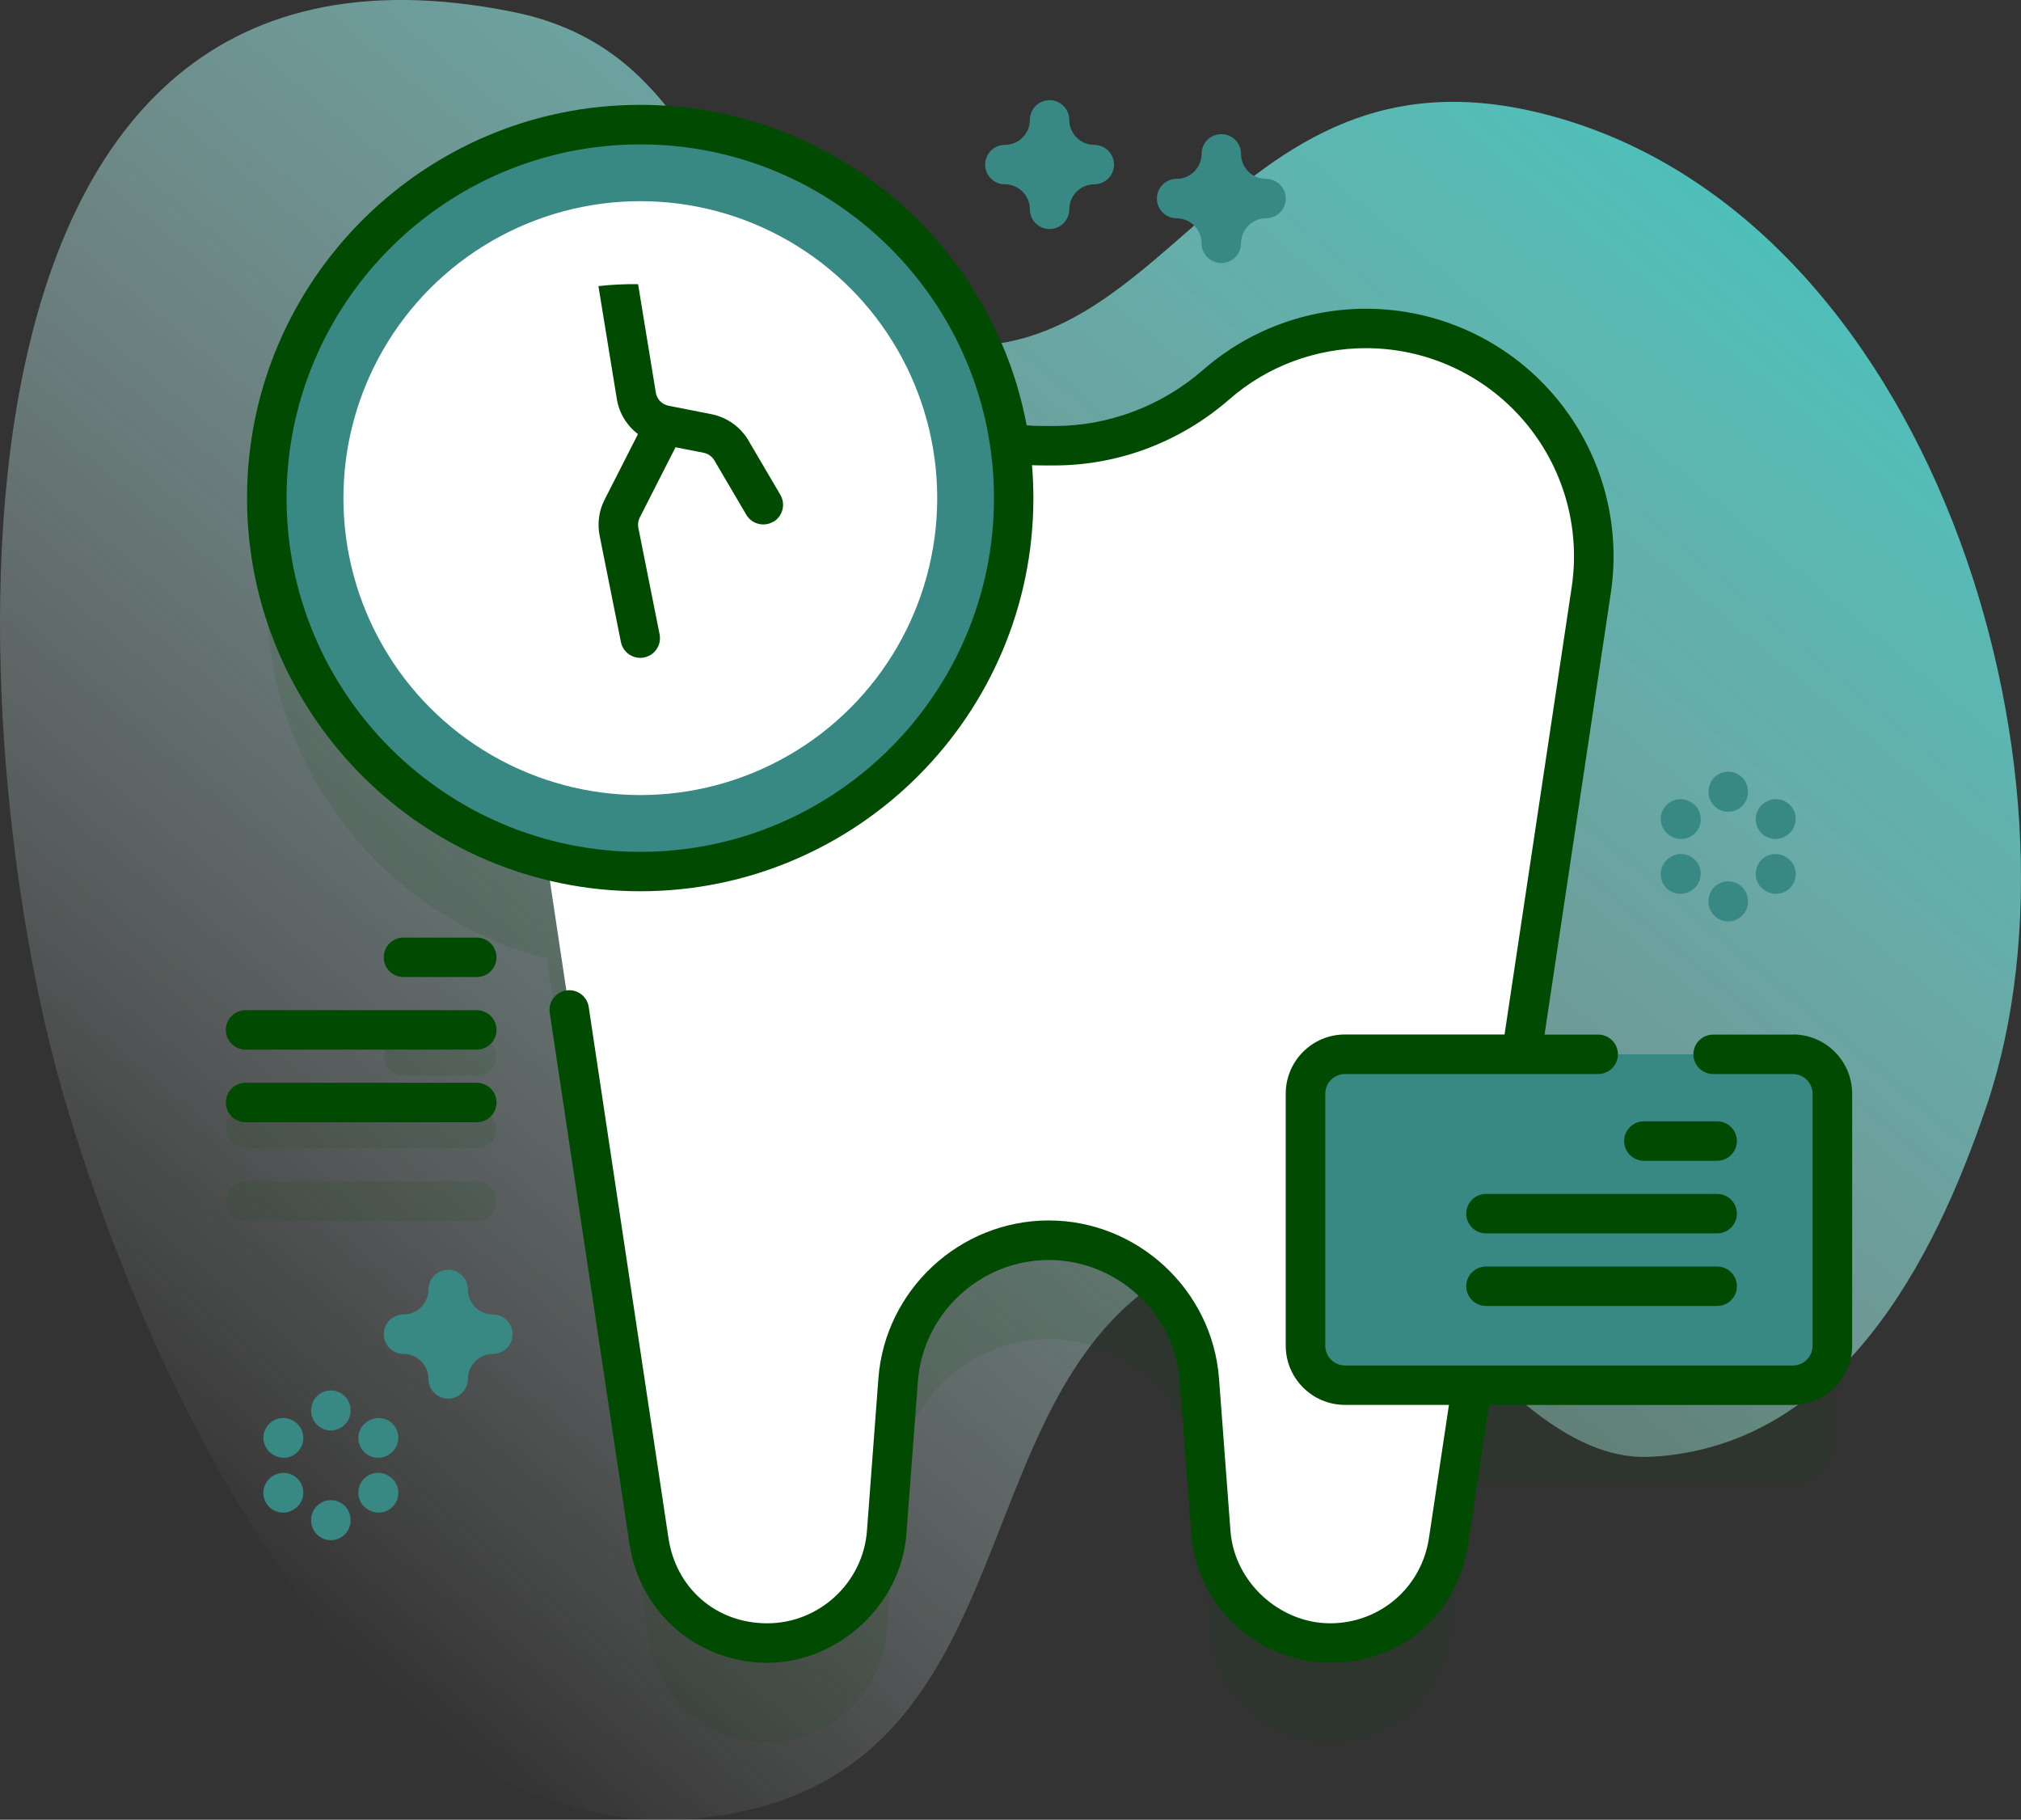 <?xml version="1.0" encoding="UTF-8"?>
<svg id="Layer_2" data-name="Layer 2" xmlns="http://www.w3.org/2000/svg" xmlns:xlink="http://www.w3.org/1999/xlink" viewBox="0 0 327.15 294.52">
  <rect x="0" y="0" width="327.15" height="294.52" fill="#333333" stroke="none"/>
  <defs>
    <style>
      .cls-1 {
        opacity: .1;
      }

      .cls-2 {
        fill: url(#linear-gradient);
      }

      .cls-2, .cls-3, .cls-4, .cls-5, .cls-6 {
        stroke-width: 0px;
      }

      .cls-3 {
        fill: #034c04;
      }

      .cls-4 {
        fill: #388884;
      }

      .cls-5 {
        fill: #004a01;
      }

      .cls-6 {
        fill: #fff;
      }
    </style>
    <linearGradient id="linear-gradient" x1="43.82" y1="1077.16" x2="252.4" y2="1325.74" gradientTransform="translate(0 1335.96) scale(1 -1)" gradientUnits="userSpaceOnUse">
      <stop offset="0" stop-color="#fff" stop-opacity="0"/>
      <stop offset="1" stop-color="#4fbfb9"/>
    </linearGradient>
  </defs>
  <g id="Layer_1-2" data-name="Layer 1">
    <g>
      <path class="cls-2" d="M10.27,177.22c11.97,40.9,46.46,124.32,104.74,116.83,58.46-7.51,35.63-82.89,89.14-93.22,23.56-4.55,39.53,36.22,63.13,34.95,30.41-1.63,45.88-31.73,54.38-57.04,18.02-53.65-8.96-144.63-72.11-160.39-55.11-13.75-61.55,53.58-109.47,34.02-26.93-10.99-24.24-43.82-57.04-50.44C-16.19-18.1-5.65,122.8,10.27,177.22Z"/>
      <g>
        <g>
          <g class="cls-1">
            <path class="cls-3" d="M77.18,167.73h-11.87c-1.76,0-3.19,1.43-3.19,3.19s1.43,3.19,3.19,3.19h11.87c1.76,0,3.19-1.43,3.19-3.19s-1.43-3.19-3.19-3.19Z"/>
            <path class="cls-3" d="M77.18,179.47h-37.43c-1.76,0-3.19,1.43-3.19,3.19s1.43,3.19,3.19,3.19h37.43c1.76,0,3.19-1.43,3.19-3.19,0-1.76-1.43-3.19-3.19-3.19Z"/>
            <path class="cls-3" d="M77.18,191.22h-37.43c-1.76,0-3.19,1.43-3.19,3.19s1.43,3.19,3.19,3.19h37.43c1.76,0,3.19-1.43,3.19-3.19,0-1.76-1.43-3.19-3.19-3.19Z"/>
            <path class="cls-3" d="M290.22,186.62h-43.91l11.28-75.12c3.35-22.3-13.92-42.35-36.47-42.35-9.31,0-17.76,3.43-24.21,9.07-7.28,6.35-16.57,9.91-26.23,9.91-2.38.03-4.88-.03-7.23-.37-4.28-29.19-29.42-51.6-59.8-51.6-33.39,0-60.45,27.06-60.45,60.45,0,28.15,19.25,51.81,45.3,58.53l16.56,110.29c1.42,9.48,9.57,16.5,19.16,16.5,10.14,0,18.56-7.81,19.32-17.92l1.85-24.65c.96-12.76,11.59-22.62,24.38-22.62s23.42,9.86,24.38,22.62l1.85,24.65c.76,10.11,9.18,17.92,19.32,17.92,9.59,0,17.73-7.01,19.16-16.5l3.79-25.24h51.95c3.53,0,6.39-2.86,6.39-6.39v-40.79c0-3.53-2.86-6.39-6.39-6.39h0Z"/>
          </g>
          <g>
            <path class="cls-6" d="M221.12,53.16c-9.31,0-17.76,3.43-24.21,9.07-7.28,6.35-16.57,9.91-26.23,9.91h-1.82c-9.66,0-18.95-3.56-26.23-9.91-6.46-5.63-14.91-9.07-24.21-9.07-22.55,0-39.82,20.06-36.47,42.35l23.11,153.92c1.42,9.48,9.57,16.5,19.16,16.5,10.14,0,18.56-7.81,19.32-17.92l1.85-24.65c.96-12.76,11.59-22.62,24.38-22.62s23.42,9.86,24.38,22.62l1.85,24.65c.76,10.11,9.18,17.92,19.32,17.92,9.59,0,17.73-7.01,19.16-16.5l23.11-153.92c3.35-22.3-13.92-42.35-36.47-42.35Z"/>
            <g>
              <circle class="cls-4" cx="103.63" cy="80.62" r="60.44"/>
              <circle class="cls-6" cx="103.65" cy="80.62" r="48.06"/>
            </g>
            <path class="cls-5" d="M125.17,84.44c-1.49.89-3.47.4-4.37-1.14l-5.16-8.78c-.38-.65-1.01-1.09-1.74-1.24l-4.55-.89-5.79,11.37c-.26.51-.35,1.1-.23,1.66l3.44,17.23c.35,1.73-.77,3.41-2.5,3.76-1.68.35-3.42-.76-3.76-2.5l-3.45-17.23c-.39-1.96-.11-4.03.81-5.81l5.4-10.61c-1.79-1.37-3.05-3.39-3.42-5.69l-2.98-18.26c2.1-.24,4.26-.35,6.42-.32l2.87,17.55c.17,1.07,1,1.92,2.06,2.13l6.92,1.36c2.52.5,4.72,2.05,6.02,4.27l5.16,8.79c.89,1.52.38,3.48-1.14,4.37h0Z"/>
          </g>
          <g>
            <path class="cls-4" d="M290.22,224.21h-72.5c-3.53,0-6.39-2.86-6.39-6.39v-40.79c0-3.53,2.86-6.39,6.39-6.39h72.5c3.53,0,6.39,2.86,6.39,6.39v40.79c0,3.53-2.86,6.39-6.39,6.39h0Z"/>
            <g>
              <path class="cls-5" d="M77.18,151.75h-11.87c-1.76,0-3.19,1.43-3.19,3.19s1.43,3.19,3.19,3.19h11.87c1.76,0,3.19-1.43,3.19-3.19s-1.43-3.19-3.19-3.19Z"/>
              <path class="cls-5" d="M77.18,163.5h-37.43c-1.76,0-3.19,1.43-3.19,3.19s1.43,3.19,3.19,3.19h37.43c1.76,0,3.19-1.43,3.19-3.19,0-1.76-1.43-3.19-3.19-3.19Z"/>
              <path class="cls-5" d="M77.18,175.25h-37.43c-1.76,0-3.19,1.43-3.19,3.19s1.43,3.19,3.19,3.19h37.43c1.76,0,3.19-1.43,3.19-3.19,0-1.76-1.43-3.19-3.19-3.19Z"/>
              <path class="cls-5" d="M290.22,167.45h-12.91c-1.76,0-3.19,1.43-3.19,3.19s1.43,3.19,3.19,3.19h12.91c1.76,0,3.19,1.43,3.19,3.19v40.79c0,1.76-1.43,3.19-3.19,3.19h-72.5c-1.76,0-3.19-1.43-3.19-3.19v-40.79c0-1.76,1.43-3.19,3.19-3.19h40.99c1.76,0,3.19-1.43,3.19-3.19s-1.43-3.19-3.19-3.19h-8.69l10.73-71.45c1.73-11.55-1.64-23.25-9.26-32.1-7.62-8.85-18.69-13.93-30.37-13.93-9.69,0-19.03,3.5-26.32,9.86-6.74,5.88-15.31,9.12-24.13,9.12-1.41,0-3.08.01-4.48-.11-5.54-29.48-31.48-51.87-62.55-51.87-35.09,0-63.65,28.55-63.65,63.64s28.55,63.64,63.65,63.64,63.64-28.55,63.64-63.64c0-1.79-.08-3.57-.22-5.32,1.05.05,2.55.04,3.61.04,10.37,0,20.43-3.8,28.33-10.7,6.12-5.34,13.97-8.28,22.11-8.28,9.82,0,19.12,4.27,25.52,11.7,6.41,7.44,9.24,17.27,7.79,26.98l-10.87,72.4h-25.84c-5.29,0-9.58,4.3-9.58,9.58v40.79c0,5.28,4.3,9.58,9.58,9.58h16.84l-3.24,21.57c-1.2,7.98-7.93,13.78-16,13.78s-15.5-6.57-16.13-14.97l-1.85-24.65c-1.08-14.34-13.19-25.58-27.57-25.58s-26.49,11.23-27.57,25.58l-1.85,24.65c-.63,8.39-7.72,14.97-16.13,14.97s-14.8-5.79-16-13.78l-12.91-85.97c-.26-1.75-1.89-2.95-3.63-2.68-1.74.26-2.95,1.89-2.68,3.63l12.91,85.97c1.67,11.14,11.06,19.22,22.32,19.22s21.63-9.17,22.51-20.88l1.85-24.65c.83-11.03,10.14-19.66,21.2-19.66s20.37,8.64,21.2,19.66l1.85,24.65c.88,11.71,10.76,20.88,22.51,20.88s20.65-8.08,22.32-19.22l3.38-22.51h49.2c5.29,0,9.58-4.3,9.58-9.58v-40.79c0-5.29-4.3-9.59-9.58-9.59h0ZM103.65,137.87c-31.57,0-57.26-25.68-57.26-57.25s25.68-57.25,57.26-57.25,57.25,25.68,57.25,57.25-25.68,57.25-57.25,57.25Z"/>
            </g>
            <g>
              <path class="cls-5" d="M277.97,187.87h-11.87c-1.76,0-3.19-1.43-3.19-3.19s1.43-3.19,3.19-3.19h11.87c1.76,0,3.19,1.43,3.19,3.19s-1.43,3.19-3.19,3.19Z"/>
              <path class="cls-5" d="M277.97,199.62h-37.43c-1.76,0-3.19-1.43-3.19-3.19s1.43-3.19,3.19-3.19h37.43c1.76,0,3.19,1.43,3.19,3.19s-1.43,3.19-3.19,3.19Z"/>
              <path class="cls-5" d="M277.97,211.37h-37.43c-1.76,0-3.19-1.43-3.19-3.19s1.43-3.19,3.19-3.19h37.43c1.76,0,3.19,1.43,3.19,3.19s-1.43,3.19-3.19,3.19Z"/>
            </g>
          </g>
        </g>
        <g>
          <path class="cls-4" d="M72.55,226.37c-1.76,0-3.19-1.43-3.19-3.19,0-2.23-1.82-4.05-4.05-4.05-1.76,0-3.19-1.43-3.19-3.19s1.43-3.19,3.19-3.19c2.23,0,4.05-1.82,4.05-4.05,0-1.76,1.43-3.19,3.19-3.19s3.19,1.43,3.19,3.19c0,2.23,1.82,4.05,4.05,4.05,1.76,0,3.19,1.43,3.19,3.19s-1.43,3.19-3.19,3.19c-2.23,0-4.05,1.82-4.05,4.05,0,1.76-1.43,3.19-3.19,3.19Z"/>
          <path class="cls-4" d="M169.9,37.07c-1.76,0-3.19-1.43-3.19-3.19,0-2.23-1.82-4.05-4.05-4.05-1.76,0-3.19-1.43-3.19-3.19s1.43-3.19,3.19-3.19c2.23,0,4.05-1.82,4.05-4.05,0-1.76,1.43-3.19,3.19-3.19s3.19,1.43,3.19,3.19c0,2.23,1.82,4.05,4.05,4.05,1.76,0,3.19,1.43,3.19,3.19s-1.43,3.19-3.19,3.19c-2.23,0-4.05,1.82-4.05,4.05,0,1.76-1.43,3.19-3.19,3.19Z"/>
          <path class="cls-4" d="M197.7,42.57c-1.76,0-3.19-1.43-3.19-3.19,0-2.23-1.82-4.05-4.05-4.05-1.76,0-3.19-1.43-3.19-3.19s1.43-3.19,3.19-3.19c2.23,0,4.05-1.82,4.05-4.05,0-1.76,1.43-3.19,3.19-3.19s3.19,1.43,3.19,3.19c0,2.23,1.82,4.05,4.05,4.05,1.76,0,3.19,1.43,3.19,3.19s-1.43,3.19-3.19,3.19c-2.23,0-4.05,1.82-4.05,4.05,0,1.76-1.43,3.19-3.19,3.19Z"/>
          <g>
            <g>
              <path class="cls-4" d="M53.56,231.52c-1.76,0-3.19-1.43-3.19-3.19v-.1c0-1.76,1.43-3.19,3.19-3.19s3.19,1.43,3.19,3.19v.1c0,1.76-1.43,3.19-3.19,3.19Z"/>
              <path class="cls-4" d="M53.56,249.28c-1.76,0-3.19-1.43-3.19-3.19v-.1c0-1.76,1.43-3.19,3.19-3.19s3.19,1.43,3.19,3.19v.1c0,1.76-1.43,3.19-3.19,3.19Z"/>
            </g>
            <g>
              <path class="cls-4" d="M45.91,235.94c-.54,0-1.09-.14-1.59-.43l-.08-.05c-1.53-.88-2.05-2.84-1.17-4.36.88-1.53,2.83-2.05,4.36-1.17l.08.05c1.53.88,2.05,2.84,1.17,4.36-.59,1.03-1.67,1.6-2.77,1.6h0Z"/>
              <path class="cls-4" d="M61.28,244.82c-.54,0-1.09-.14-1.6-.43l-.08-.05c-1.53-.88-2.05-2.84-1.16-4.37.88-1.53,2.84-2.05,4.37-1.16l.08.05c1.53.88,2.05,2.84,1.16,4.37-.59,1.02-1.66,1.59-2.77,1.59Z"/>
            </g>
            <g>
              <path class="cls-4" d="M45.83,244.82c-1.1,0-2.18-.57-2.77-1.6-.88-1.53-.36-3.48,1.17-4.36l.08-.05c1.53-.88,3.48-.36,4.36,1.17.88,1.53.36,3.48-1.17,4.36l-.08.05c-.5.29-1.05.43-1.59.43h0Z"/>
              <path class="cls-4" d="M61.21,235.94c-1.1,0-2.18-.57-2.77-1.59-.88-1.53-.36-3.48,1.16-4.37l.08-.05c1.53-.88,3.48-.36,4.37,1.16s.36,3.48-1.16,4.37l-.08.05c-.5.29-1.05.43-1.6.43Z"/>
            </g>
          </g>
          <g>
            <g>
              <path class="cls-4" d="M279.76,131.38c-1.76,0-3.19-1.43-3.19-3.19v-.1c0-1.76,1.43-3.19,3.19-3.19s3.19,1.43,3.19,3.19v.1c0,1.76-1.43,3.19-3.19,3.19Z"/>
              <path class="cls-4" d="M279.76,149.13c-1.76,0-3.19-1.43-3.19-3.19v-.1c0-1.76,1.43-3.19,3.19-3.19s3.19,1.43,3.19,3.19v.1c0,1.76-1.43,3.19-3.19,3.19Z"/>
            </g>
            <g>
              <path class="cls-4" d="M272.11,135.79c-.54,0-1.09-.14-1.6-.43l-.08-.05c-1.53-.88-2.05-2.84-1.16-4.37.88-1.53,2.84-2.05,4.37-1.16l.08.05c1.53.88,2.05,2.84,1.16,4.37-.59,1.02-1.67,1.59-2.77,1.59Z"/>
              <path class="cls-4" d="M287.48,144.67c-.54,0-1.09-.14-1.6-.43l-.08-.05c-1.53-.88-2.05-2.84-1.16-4.37.88-1.53,2.84-2.05,4.37-1.16l.08.05c1.53.88,2.05,2.84,1.16,4.37-.59,1.02-1.67,1.59-2.77,1.59Z"/>
            </g>
            <g>
              <path class="cls-4" d="M272.03,144.67c-1.1,0-2.18-.57-2.77-1.59-.88-1.53-.36-3.48,1.16-4.37l.08-.05c1.53-.89,3.48-.36,4.37,1.16.88,1.53.36,3.48-1.16,4.37l-.08.05c-.5.29-1.05.43-1.6.43Z"/>
              <path class="cls-4" d="M287.41,135.79c-1.1,0-2.18-.57-2.77-1.59-.88-1.53-.36-3.48,1.16-4.37l.08-.05c1.53-.89,3.48-.36,4.37,1.16.88,1.53.36,3.48-1.16,4.37l-.08.05c-.5.29-1.05.43-1.6.43Z"/>
            </g>
          </g>
        </g>
      </g>
    </g>
  </g>
</svg>